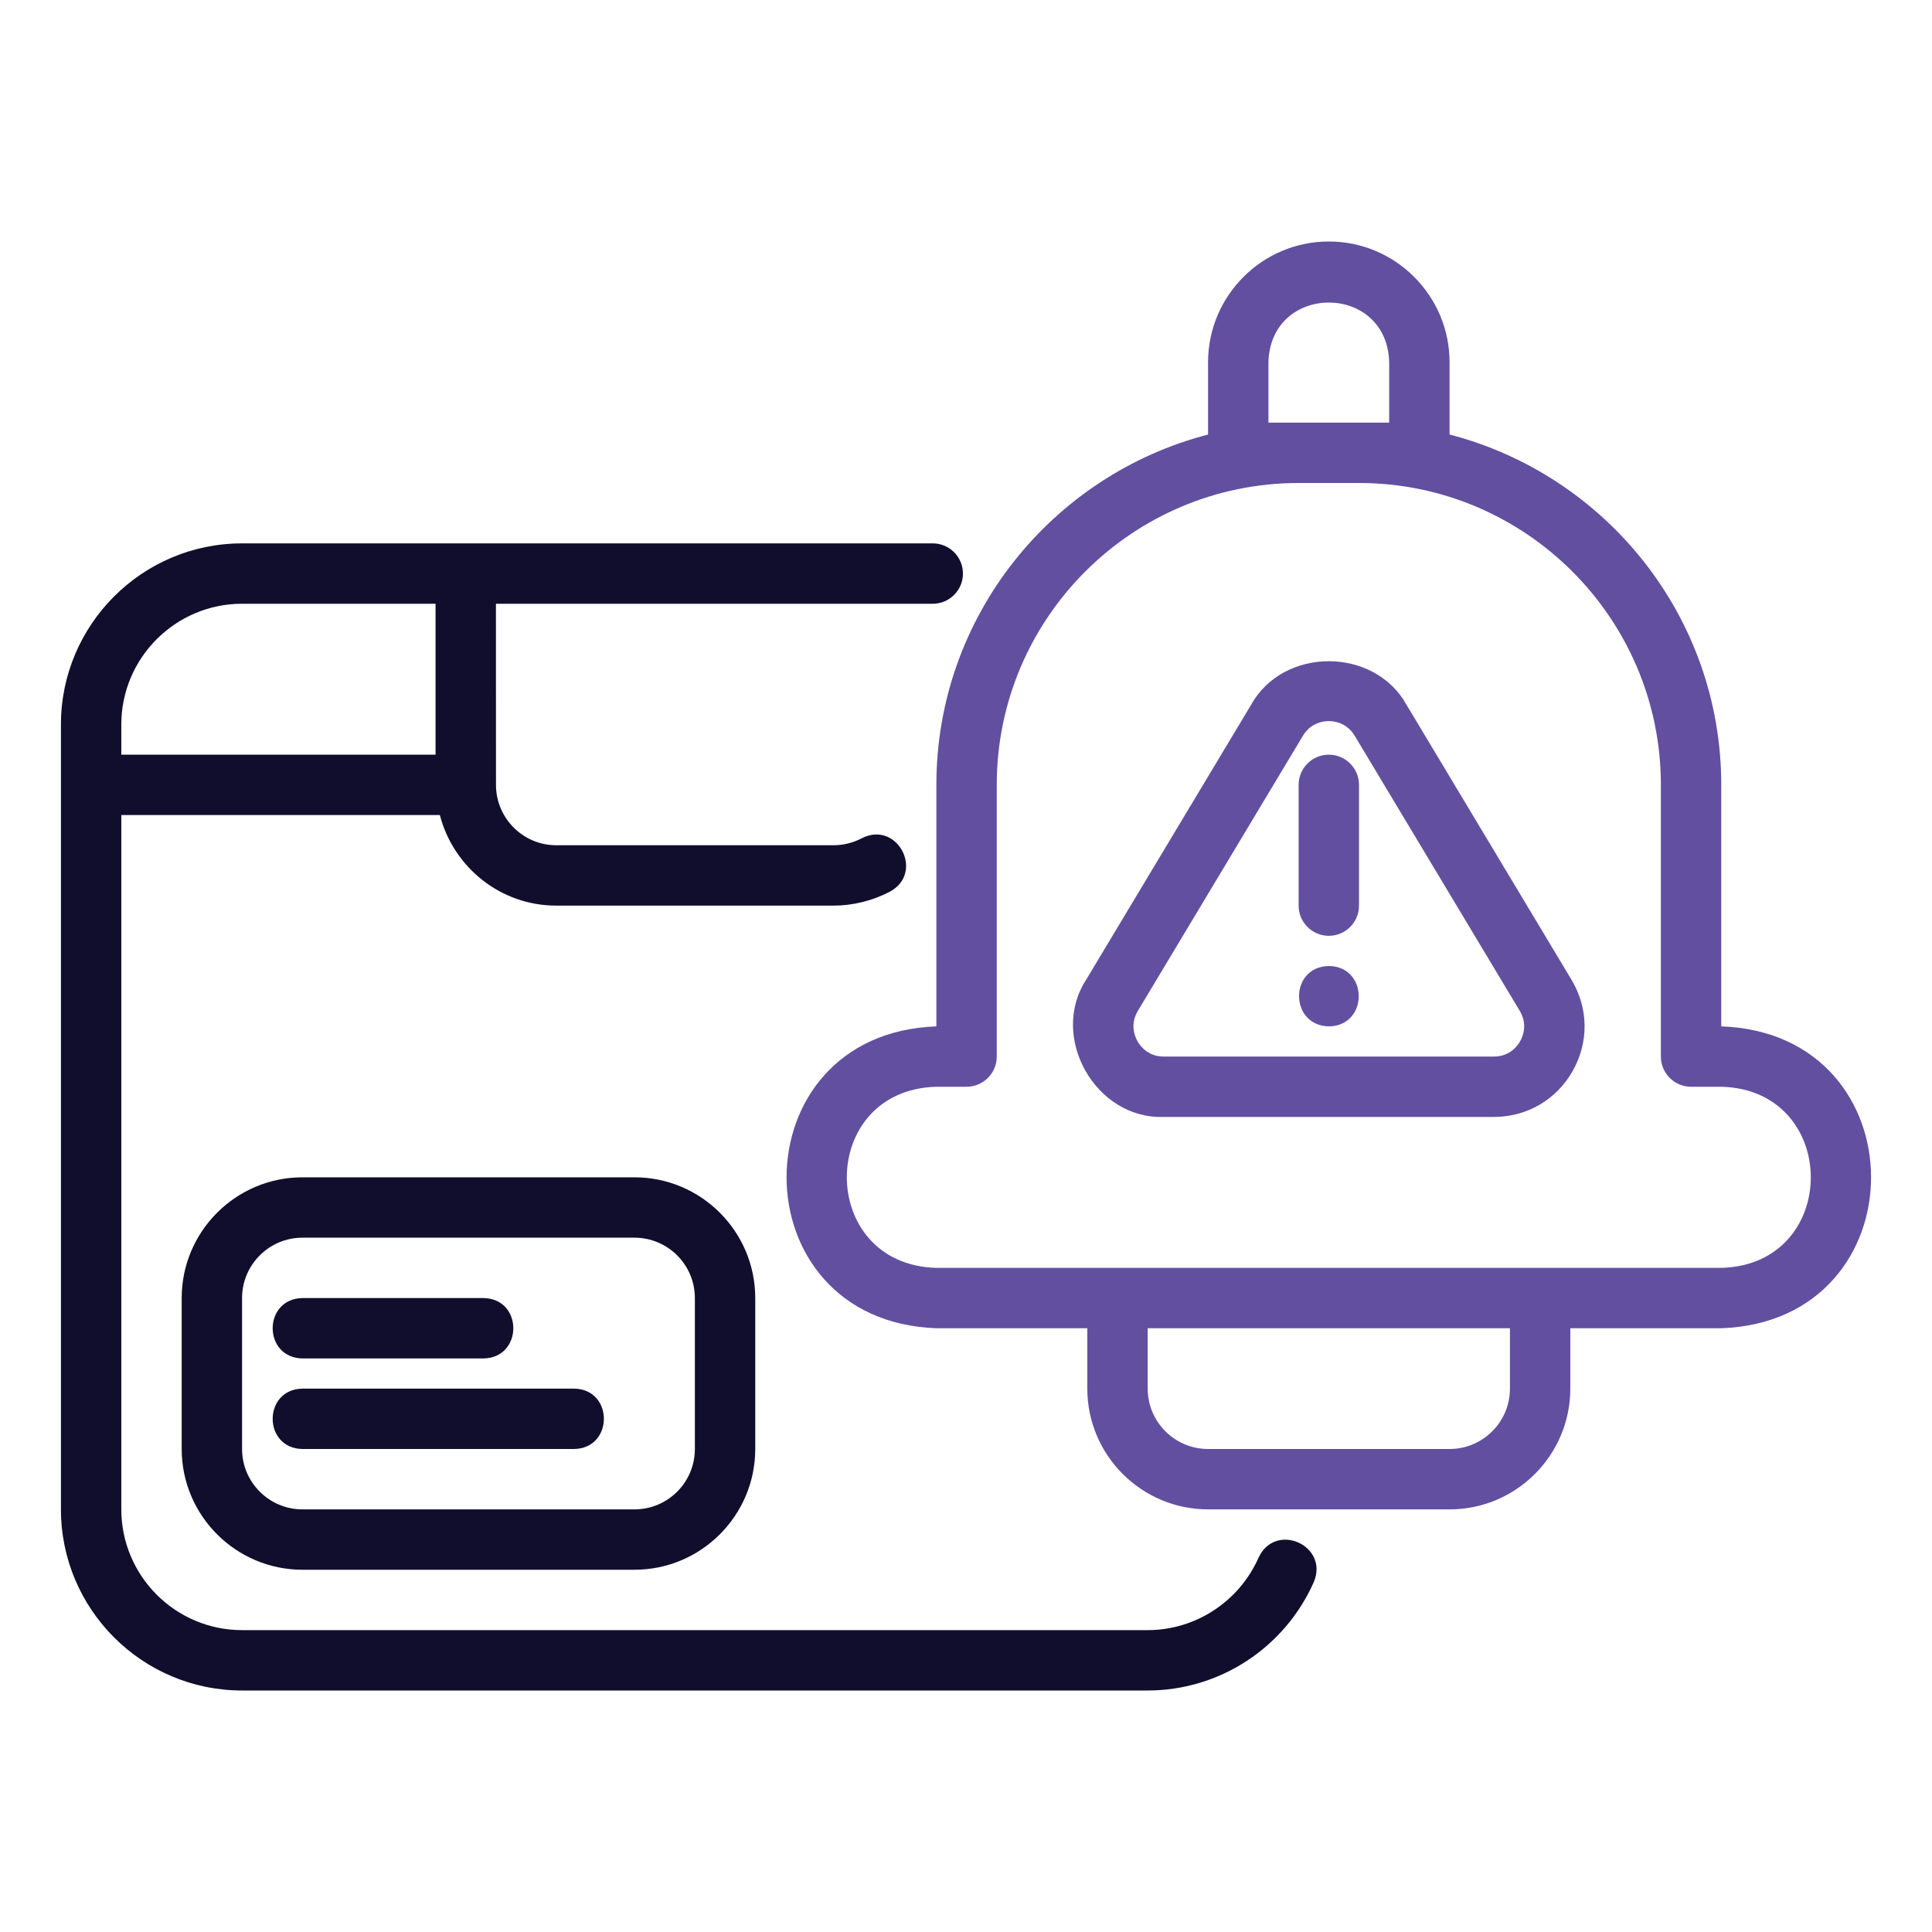 <svg width="72" height="72" viewBox="0 0 72 72" fill="none" xmlns="http://www.w3.org/2000/svg">
<path d="M9.021 63H42.771C45.444 63 47.875 61.413 48.963 58.956C49.534 57.592 47.532 56.701 46.906 58.044C46.178 59.688 44.555 60.75 42.771 60.75H9.021C6.54 60.75 4.521 58.731 4.521 56.25V30.375H16.392C16.895 32.31 18.642 33.75 20.732 33.75H31.06C31.787 33.75 32.516 33.569 33.168 33.228C34.464 32.519 33.447 30.57 32.124 31.235C31.788 31.411 31.43 31.5 31.06 31.5H20.732C19.496 31.5 18.491 30.498 18.484 29.263C18.482 29.231 18.482 22.5 18.482 22.5H34.761C35.382 22.5 35.886 21.996 35.886 21.375C35.886 20.754 35.382 20.25 34.761 20.25H9.021C5.299 20.25 2.271 23.278 2.271 27V56.25C2.271 59.972 5.299 63 9.021 63ZM4.521 27C4.521 24.519 6.54 22.5 9.021 22.5H16.232V28.125H4.521V27Z" fill="#110E2D"/>
<path d="M11.271 43.875C8.79 43.875 6.771 45.894 6.771 48.375V54C6.771 56.481 8.79 58.5 11.271 58.5H23.646C26.127 58.5 28.146 56.481 28.146 54V48.375C28.146 45.894 26.127 43.875 23.646 43.875H11.271ZM25.896 48.375V54C25.896 55.241 24.887 56.25 23.646 56.25H11.271C10.03 56.25 9.021 55.241 9.021 54V48.375C9.021 47.134 10.03 46.125 11.271 46.125H23.646C24.887 46.125 25.896 47.134 25.896 48.375Z" fill="#110E2D"/>
<path d="M21.396 51.75H11.271C9.795 51.774 9.79 53.975 11.271 54H21.396C22.872 53.976 22.877 51.775 21.396 51.75Z" fill="#110E2D"/>
<path d="M11.271 50.625H18.021C19.498 50.6 19.501 48.4 18.021 48.375H11.271C9.794 48.4 9.791 50.6 11.271 50.625Z" fill="#110E2D"/>
<path d="M64.146 38.25V29.25C64.146 22.973 59.834 17.699 54.021 16.194V13.5C54.021 11.019 52.003 9 49.521 9C47.04 9 45.021 11.019 45.021 13.5V16.194C39.209 17.699 34.896 22.973 34.896 29.25V38.25C27.451 38.515 27.454 49.237 34.897 49.5H40.521V51.75C40.521 54.231 42.54 56.25 45.021 56.25H54.021C56.503 56.25 58.521 54.231 58.521 51.75V49.5H64.146C71.591 49.236 71.589 38.513 64.146 38.25ZM47.271 13.5C47.349 10.533 51.694 10.534 51.771 13.5V15.75H47.271V13.5ZM56.271 51.75C56.271 52.991 55.262 54 54.021 54H45.021C43.78 54 42.771 52.991 42.771 51.75V49.5H56.271V51.75ZM64.146 47.25H34.896C30.453 47.134 30.44 40.619 34.897 40.5H36.021C36.643 40.5 37.146 39.996 37.146 39.375V29.25C37.146 23.047 42.193 18 48.396 18H50.646C56.85 18 61.896 23.047 61.896 29.25V39.375C61.896 39.996 62.4 40.5 63.021 40.5H64.146C68.587 40.61 68.604 47.134 64.146 47.25Z" fill="#624FA0"/>
<path d="M52.415 26.262C51.213 24.103 47.829 24.101 46.627 26.262C46.627 26.262 40.476 36.514 40.476 36.514C39.093 38.649 40.825 41.714 43.37 41.625C43.37 41.625 55.672 41.625 55.672 41.625C56.904 41.625 58.002 40.985 58.609 39.913C59.216 38.841 59.2 37.57 58.566 36.514L52.415 26.262ZM56.651 38.804C56.554 38.976 56.264 39.375 55.672 39.375H43.37C42.778 39.375 42.488 38.976 42.391 38.804C42.294 38.633 42.101 38.179 42.405 37.672L48.556 27.42C48.852 26.926 49.329 26.873 49.521 26.873C49.713 26.873 50.189 26.926 50.486 27.42L56.637 37.672C56.941 38.179 56.748 38.633 56.651 38.804Z" fill="#624FA0"/>
<path d="M49.521 28.125C48.9 28.125 48.396 28.629 48.396 29.25V33.75C48.396 34.371 48.9 34.875 49.521 34.875C50.142 34.875 50.646 34.371 50.646 33.75V29.25C50.646 28.629 50.142 28.125 49.521 28.125Z" fill="#624FA0"/>
<path d="M49.527 36C48.035 36.023 48.047 38.226 49.527 38.25C51.006 38.225 51.005 36.025 49.527 36Z" fill="#624FA0"/>
</svg>
